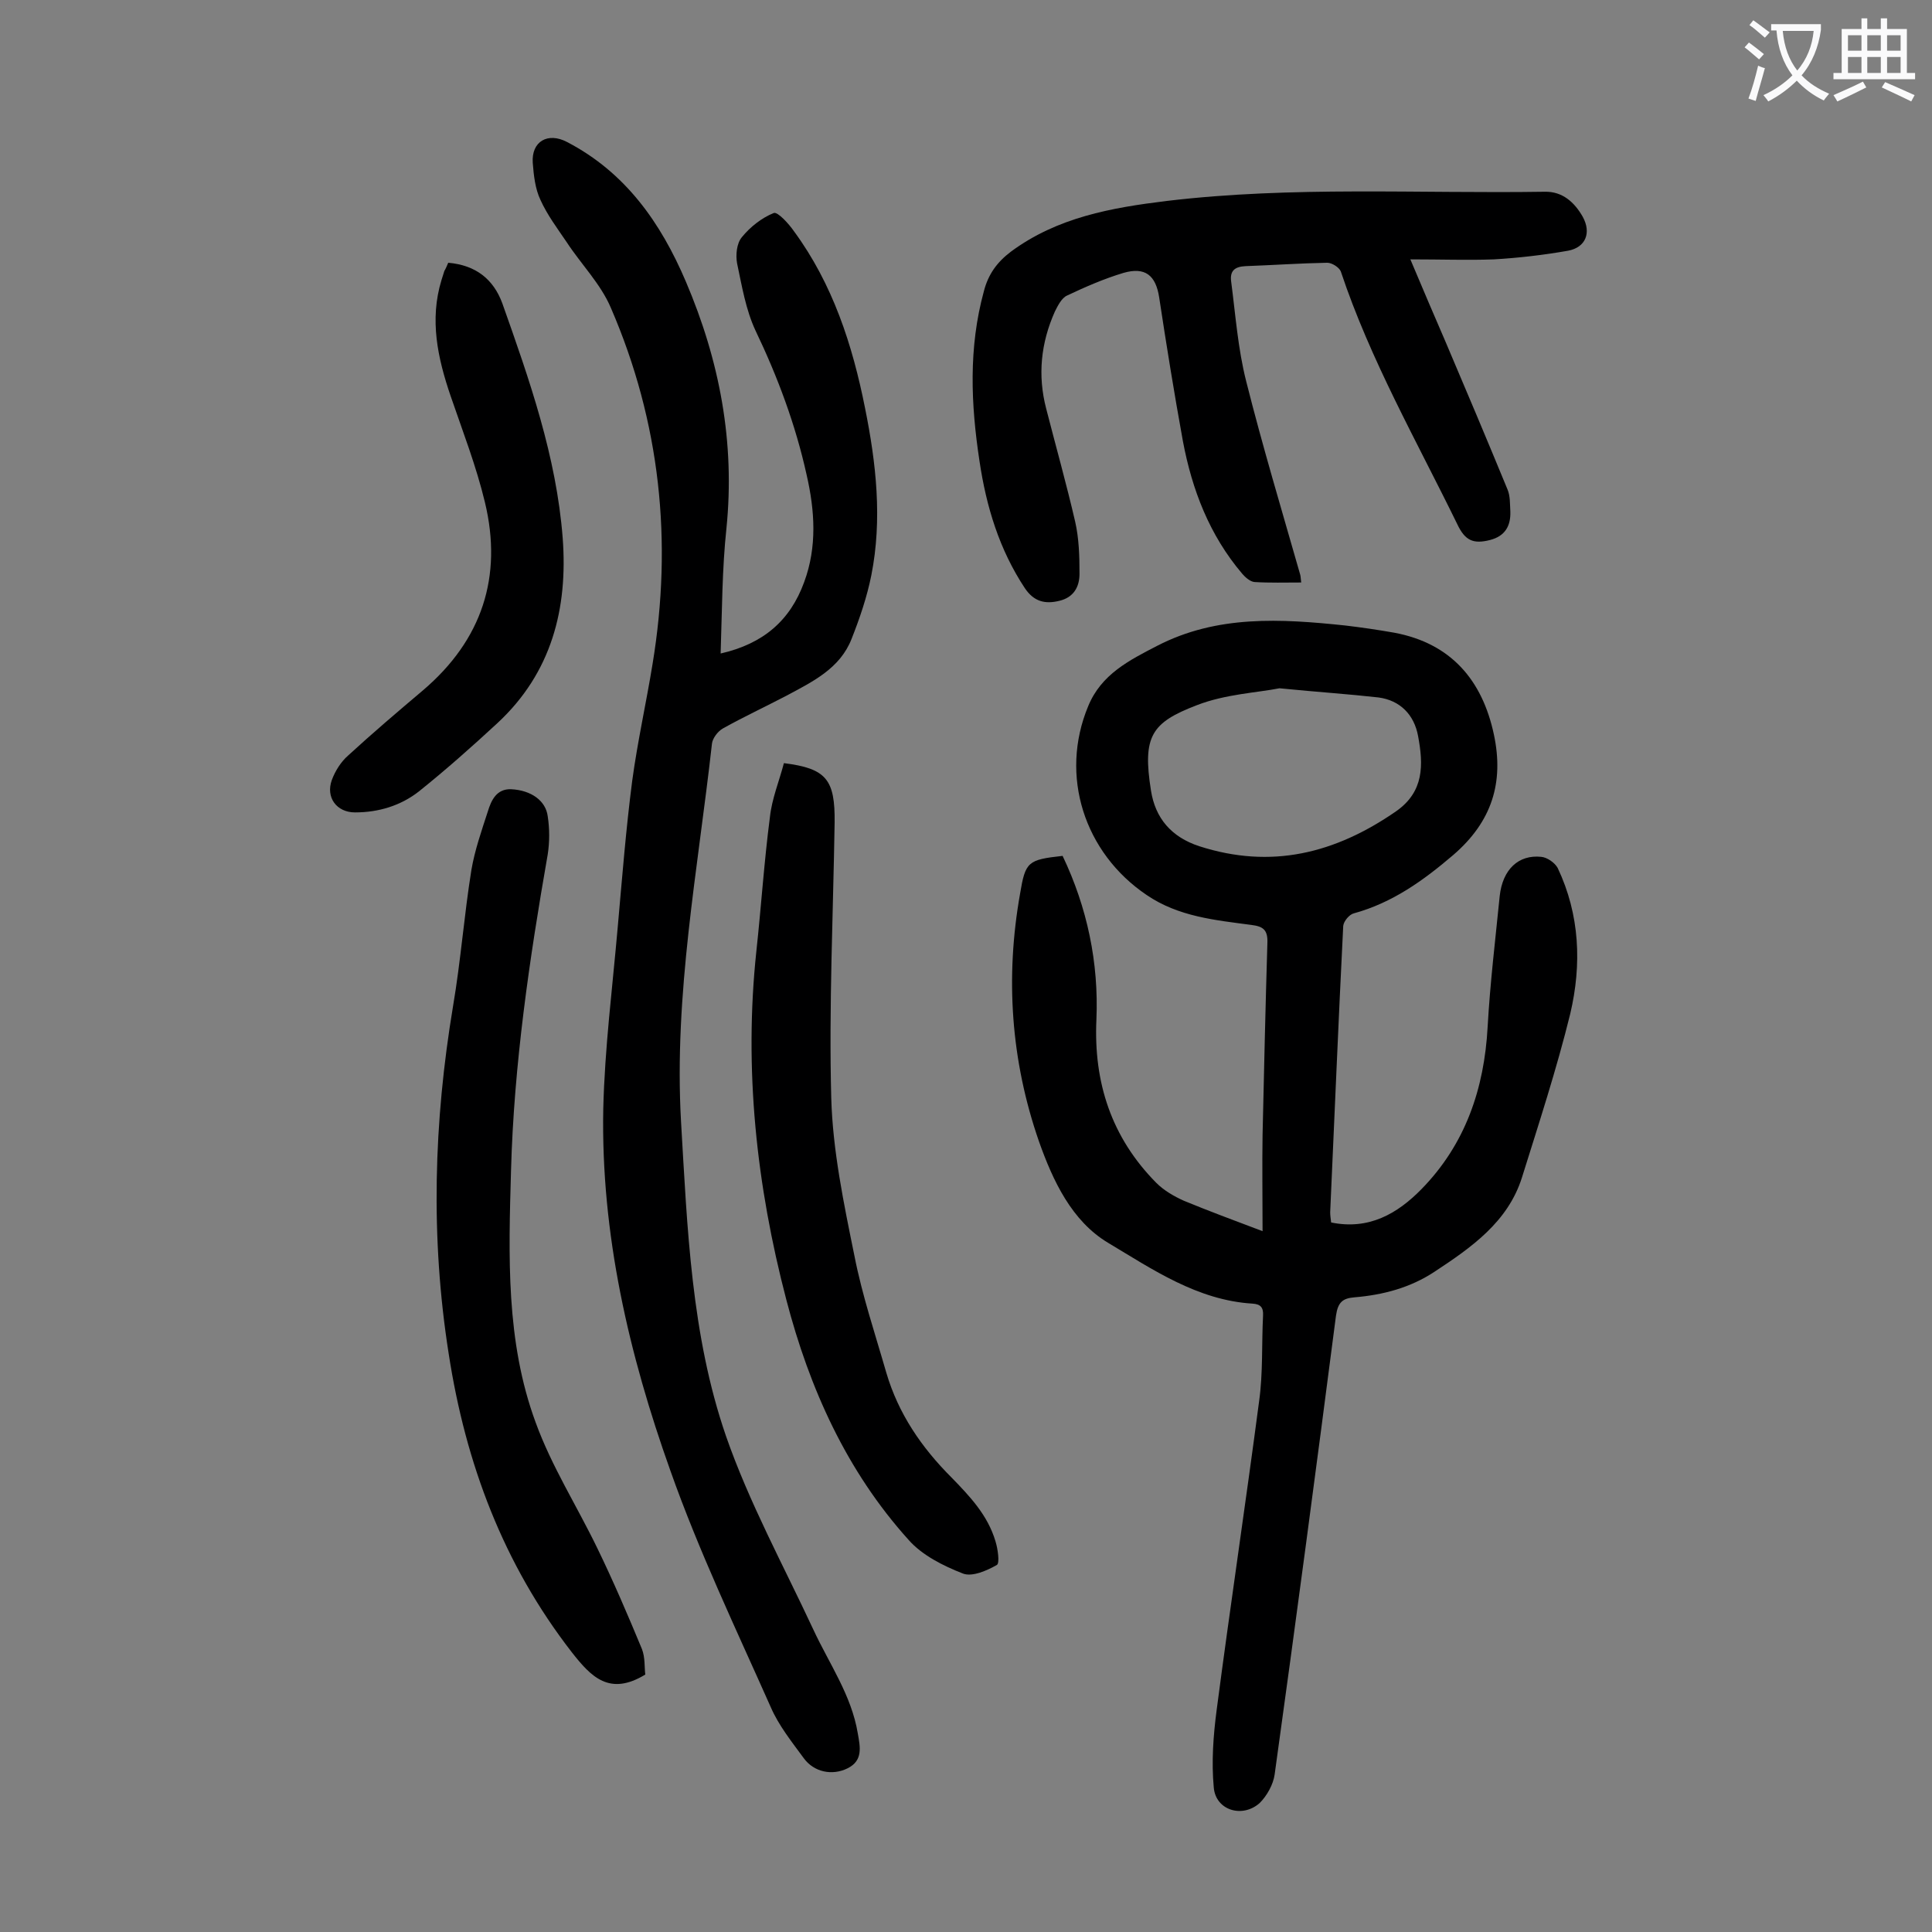 <svg enable-background="new 0 0 400 400" viewBox="0 0 400 400" xmlns="http://www.w3.org/2000/svg"><rect x="0" y="0" width="400" height="400" fill="#808080" stroke="none"/><g fill="#000001"><path d="m220 177.2c5.1 10.7 7.5 22.1 7 33.9-.6 13 3.1 24.4 12.4 33.8 1.6 1.6 3.7 2.8 5.7 3.7 5.1 2.1 10.2 4 16.3 6.3 0-7.1-.1-13.5 0-19.9.3-13.3.6-26.5 1-39.8.1-2.7-.9-3.4-3.3-3.7-7.5-1-15.1-1.7-21.7-6.2-12.9-8.7-18.1-24.7-12.1-39.1 2.7-6.6 8.5-9.5 14.3-12.5 12.4-6.4 25.6-5.6 38.9-4.2 3.4.4 6.8.9 10.2 1.5 11.7 2.2 18.2 9.8 20.6 21.1 2.1 9.9-.4 18-8.4 24.9-6.2 5.3-12.6 9.9-20.6 12.1-.9.2-2.1 1.6-2.2 2.6-1 19.8-1.8 39.5-2.7 59.3 0 .6.1 1.3.2 2.1 7.8 1.6 13.7-1.8 18.7-6.9 9.1-9.3 13-20.8 13.7-33.6.5-9 1.6-18.1 2.5-27.1.6-5.5 3.9-8.6 8.6-8.1 1.2.1 2.8 1.2 3.4 2.3 4.6 9.7 5 20 2.6 30.2-2.8 11.4-6.5 22.7-10 33.9-2.9 9.2-10.5 14.5-18.1 19.5-5 3.3-10.6 4.8-16.6 5.3-2.4.2-3.4 1-3.8 3.8-4.1 31.7-8.3 63.3-12.7 95-.3 2.1-1.6 4.4-3.1 5.9-3.6 3.2-9.1 1.5-9.5-3.2-.5-5.3-.1-10.8.6-16.1 2.8-21.4 6-42.7 8.8-64 .8-5.8.5-11.7.8-17.6.1-1.7-.5-2.4-2.2-2.5-11.4-.7-20.7-7.1-29.9-12.6-7.5-4.5-11.4-12.8-14.3-21-5.8-16.7-7-33.9-3.9-51.3 1.1-6.6 1.6-7 8.8-7.8zm44.9-34.7c-4.5.9-11.2 1.2-17.1 3.5-9.4 3.6-11.3 6.4-9.5 17.7.9 5.7 4.2 9.6 10 11.5 14.9 4.8 28.1 1.5 40.7-7.2 5.9-4.1 5.7-9.7 4.6-15.6-.8-4.4-3.7-7.4-8.2-8-6.2-.7-12.4-1.1-20.5-1.9z"/><path d="m149.2 135.3c8.8-2 14.4-6.8 17.3-14.8 2.7-7.3 2.2-14.8.5-22.2-2.3-10.4-6-20.3-10.6-29.9-2-4.3-2.8-9.2-3.8-13.9-.3-1.7-.1-4.1 1-5.4 1.7-2.1 4.1-4 6.6-5 .8-.3 3.1 2.2 4.2 3.8 8 10.9 12.1 23.5 14.7 36.6 2.3 11.4 3.6 23 1.3 34.6-.9 4.5-2.4 8.9-4.1 13.2-2.4 6.1-8 8.8-13.4 11.7-4.4 2.3-8.9 4.4-13.2 6.8-1.1.6-2.2 2.1-2.3 3.2-2.9 26-7.9 51.9-6.4 78.2 1.3 22 2.1 44.2 9.3 65.1 4.8 13.8 11.9 26.8 18.1 40.1 3.3 7.1 7.9 13.6 9.2 21.5.5 2.8 1.1 5.6-2.1 7.2s-7 .8-9.1-2.1c-2.5-3.4-5.2-6.8-6.8-10.5-7.2-16.2-14.9-32.3-20.8-49-8.6-24.1-14.4-49-13.9-74.9.3-12.6 1.9-25.1 3-37.7.9-10.1 1.7-20.3 3-30.3 1.1-8.1 2.9-16.1 4.2-24.1 4.2-25.4 1.6-50.1-8.6-73.7-2.1-5-6.2-9.1-9.2-13.7-1.9-2.8-4-5.6-5.4-8.7-1.1-2.3-1.4-5.1-1.6-7.7-.3-4.4 3.1-6.4 7.1-4.3 12.1 6.3 19.4 16.7 24.6 28.9 7 16.4 10.2 33.3 8.4 51.1-.9 8.4-.9 16.9-1.2 25.9z"/><path d="m292 53.7c2.7 6.4 5 11.8 7.3 17.1 4.3 10.1 8.6 20.3 12.8 30.5.6 1.4.5 3 .6 4.6.1 3-1.1 5.1-4.2 5.9-3.5.9-5.2.1-6.8-3.3-8.4-17.2-18-34-24.1-52.3-.3-.8-1.8-1.8-2.8-1.8-5.6.1-11.3.5-16.9.7-2.3.1-3.3 1-3 3.2.9 6.9 1.4 13.9 3.1 20.6 3.4 13.5 7.4 26.8 11.2 40.1.1.4.1.8.2 1.6-3.3 0-6.5.1-9.7-.1-.9-.1-1.9-1-2.5-1.7-6.8-8-10.4-17.4-12.3-27.5-1.8-9.9-3.4-19.8-4.9-29.7-.7-4.6-2.9-6.4-7.4-5.1-4 1.2-7.9 2.9-11.7 4.7-1.1.5-1.9 2.1-2.5 3.3-2.9 6.5-3.6 13.2-1.8 20.1 2 7.8 4.2 15.6 6 23.4.8 3.5.9 7.2.9 10.8 0 2.7-1.2 4.9-4.2 5.6-2.9.7-5.2.2-7.1-2.6-5.3-8-8-16.9-9.4-26.3-1.8-11.8-2.3-23.5.9-35.2.9-3.5 2.7-6 5.6-8.2 9.6-7.1 20.8-9.1 32.3-10.5 26-3.1 52.1-1.5 78.2-1.9 3.7-.1 6.2 2.2 7.9 5.2 1.8 3.3.6 6.3-3 7-5.1.9-10.3 1.5-15.4 1.8-5.4.2-10.8 0-17.3 0z"/><path d="m133.6 346.7c-7.4 4.5-11.2.5-15.2-4.6-14.2-18.3-22-39.1-25.5-61.8-3.8-24.1-3.1-48 .9-72 1.6-9.4 2.3-18.9 3.8-28.2.7-4.1 2.1-8.1 3.4-12.1.7-2.3 1.8-4.7 4.8-4.6 4.2.2 7.2 2.4 7.6 5.6.4 2.6.4 5.3 0 7.9-3.8 21.7-7 43.5-7.6 65.5-.5 17.6-1.1 35.3 5.1 52.1 3.3 9.1 8.6 17.4 12.8 26.1 3.3 6.8 6.3 13.8 9.2 20.8.7 1.8.5 3.8.7 5.3z"/><path d="m162.3 158c8.8 1.1 10.6 3.4 10.5 12.3-.3 19-1.2 38-.7 57 .3 10.9 2.6 21.9 4.8 32.7 1.6 8.2 4.3 16.2 6.6 24.2 2.5 8.5 7.3 15.5 13.5 21.7 3.8 3.9 7.5 7.8 9.1 13.2.5 1.6.9 4.5.3 4.9-2.1 1.2-5.1 2.5-7 1.8-4.1-1.6-8.5-3.8-11.3-7-12.8-14.2-20.5-31.3-25.3-49.7-6.2-23.7-8.8-47.8-6.2-72.2 1-9.2 1.6-18.5 2.8-27.7.4-3.8 1.9-7.4 2.9-11.2z"/><path d="m92.8 54.4c5.8.5 9.4 3.5 11.2 8.4 5.6 15.8 11.2 31.7 12.5 48.6 1.1 14.6-2.3 27.9-13.5 38.3-5.3 4.9-10.6 9.6-16.2 14.1-3.8 3-8.4 4.4-13.3 4.4-3.8 0-6.1-3.1-4.8-6.7.7-1.9 1.9-3.8 3.4-5.1 5-4.6 10.3-9.1 15.5-13.5 12.2-10.4 16.5-23.5 12.8-38.9-1.8-7.5-4.6-14.7-7.1-22-2.7-7.9-4.4-15.8-1.9-24 .2-.6.4-1.3.6-1.9.3-.5.5-1 .8-1.7z"/></g><path d="m362.1 8.8c1.1.8 2.1 1.6 3.1 2.4l-1 1.1c-1.3-1.1-2.3-2-3-2.5zm1.9 4.8c.5.2.9.4 1.4.5-.6 2.3-1.3 4.5-1.9 6.8l-1.5-.5c.8-2.1 1.4-4.3 2-6.8zm-1-9.4c1.3.9 2.4 1.8 3.4 2.5l-1 1.1c-1.4-1.2-2.4-2.1-3.2-2.6zm3.7 2.2v-1.4h10.3v1.2c-.5 3.6-1.8 6.8-4 9.4 1.5 1.6 3.4 2.8 5.7 3.8-.3.4-.7.8-1.1 1.4-2.3-1.1-4.1-2.5-5.6-4.1-1.6 1.6-3.6 3.1-5.9 4.3-.3-.5-.7-.9-1-1.3 2.4-1.1 4.4-2.5 6-4.1-1.9-2.5-3-5.6-3.3-9.3h-1.1zm8.8 0h-6.4c.3 3.3 1.3 6 3 8.2 2-2.3 3.1-5.1 3.4-8.2z" fill="#fafafb"/><path d="m385.3 3.8h1.3v2.2h2.8v-2.2h1.3v2.2h4.1v9.1h1.7v1.3h-16.9v-1.3h1.7v-9.1h4.1v-2.2zm.4 13.1.7 1.2c-1.8.9-3.8 1.9-6 2.9-.2-.4-.5-.8-.8-1.3 2.3-1 4.3-1.9 6.1-2.8zm-3.1-6.4h2.8v-3.2h-2.8zm0 4.6h2.8v-3.3h-2.8zm4-4.6h2.8v-3.2h-2.8zm0 4.6h2.8v-3.3h-2.8zm3.7 1.9c2.1.9 4.1 1.8 6.1 2.7l-.7 1.3c-2.2-1.1-4.2-2-6.1-2.9zm3.2-9.7h-2.8v3.2h2.8zm-2.8 7.8h2.8v-3.3h-2.8z" fill="#fafafb"/></svg>